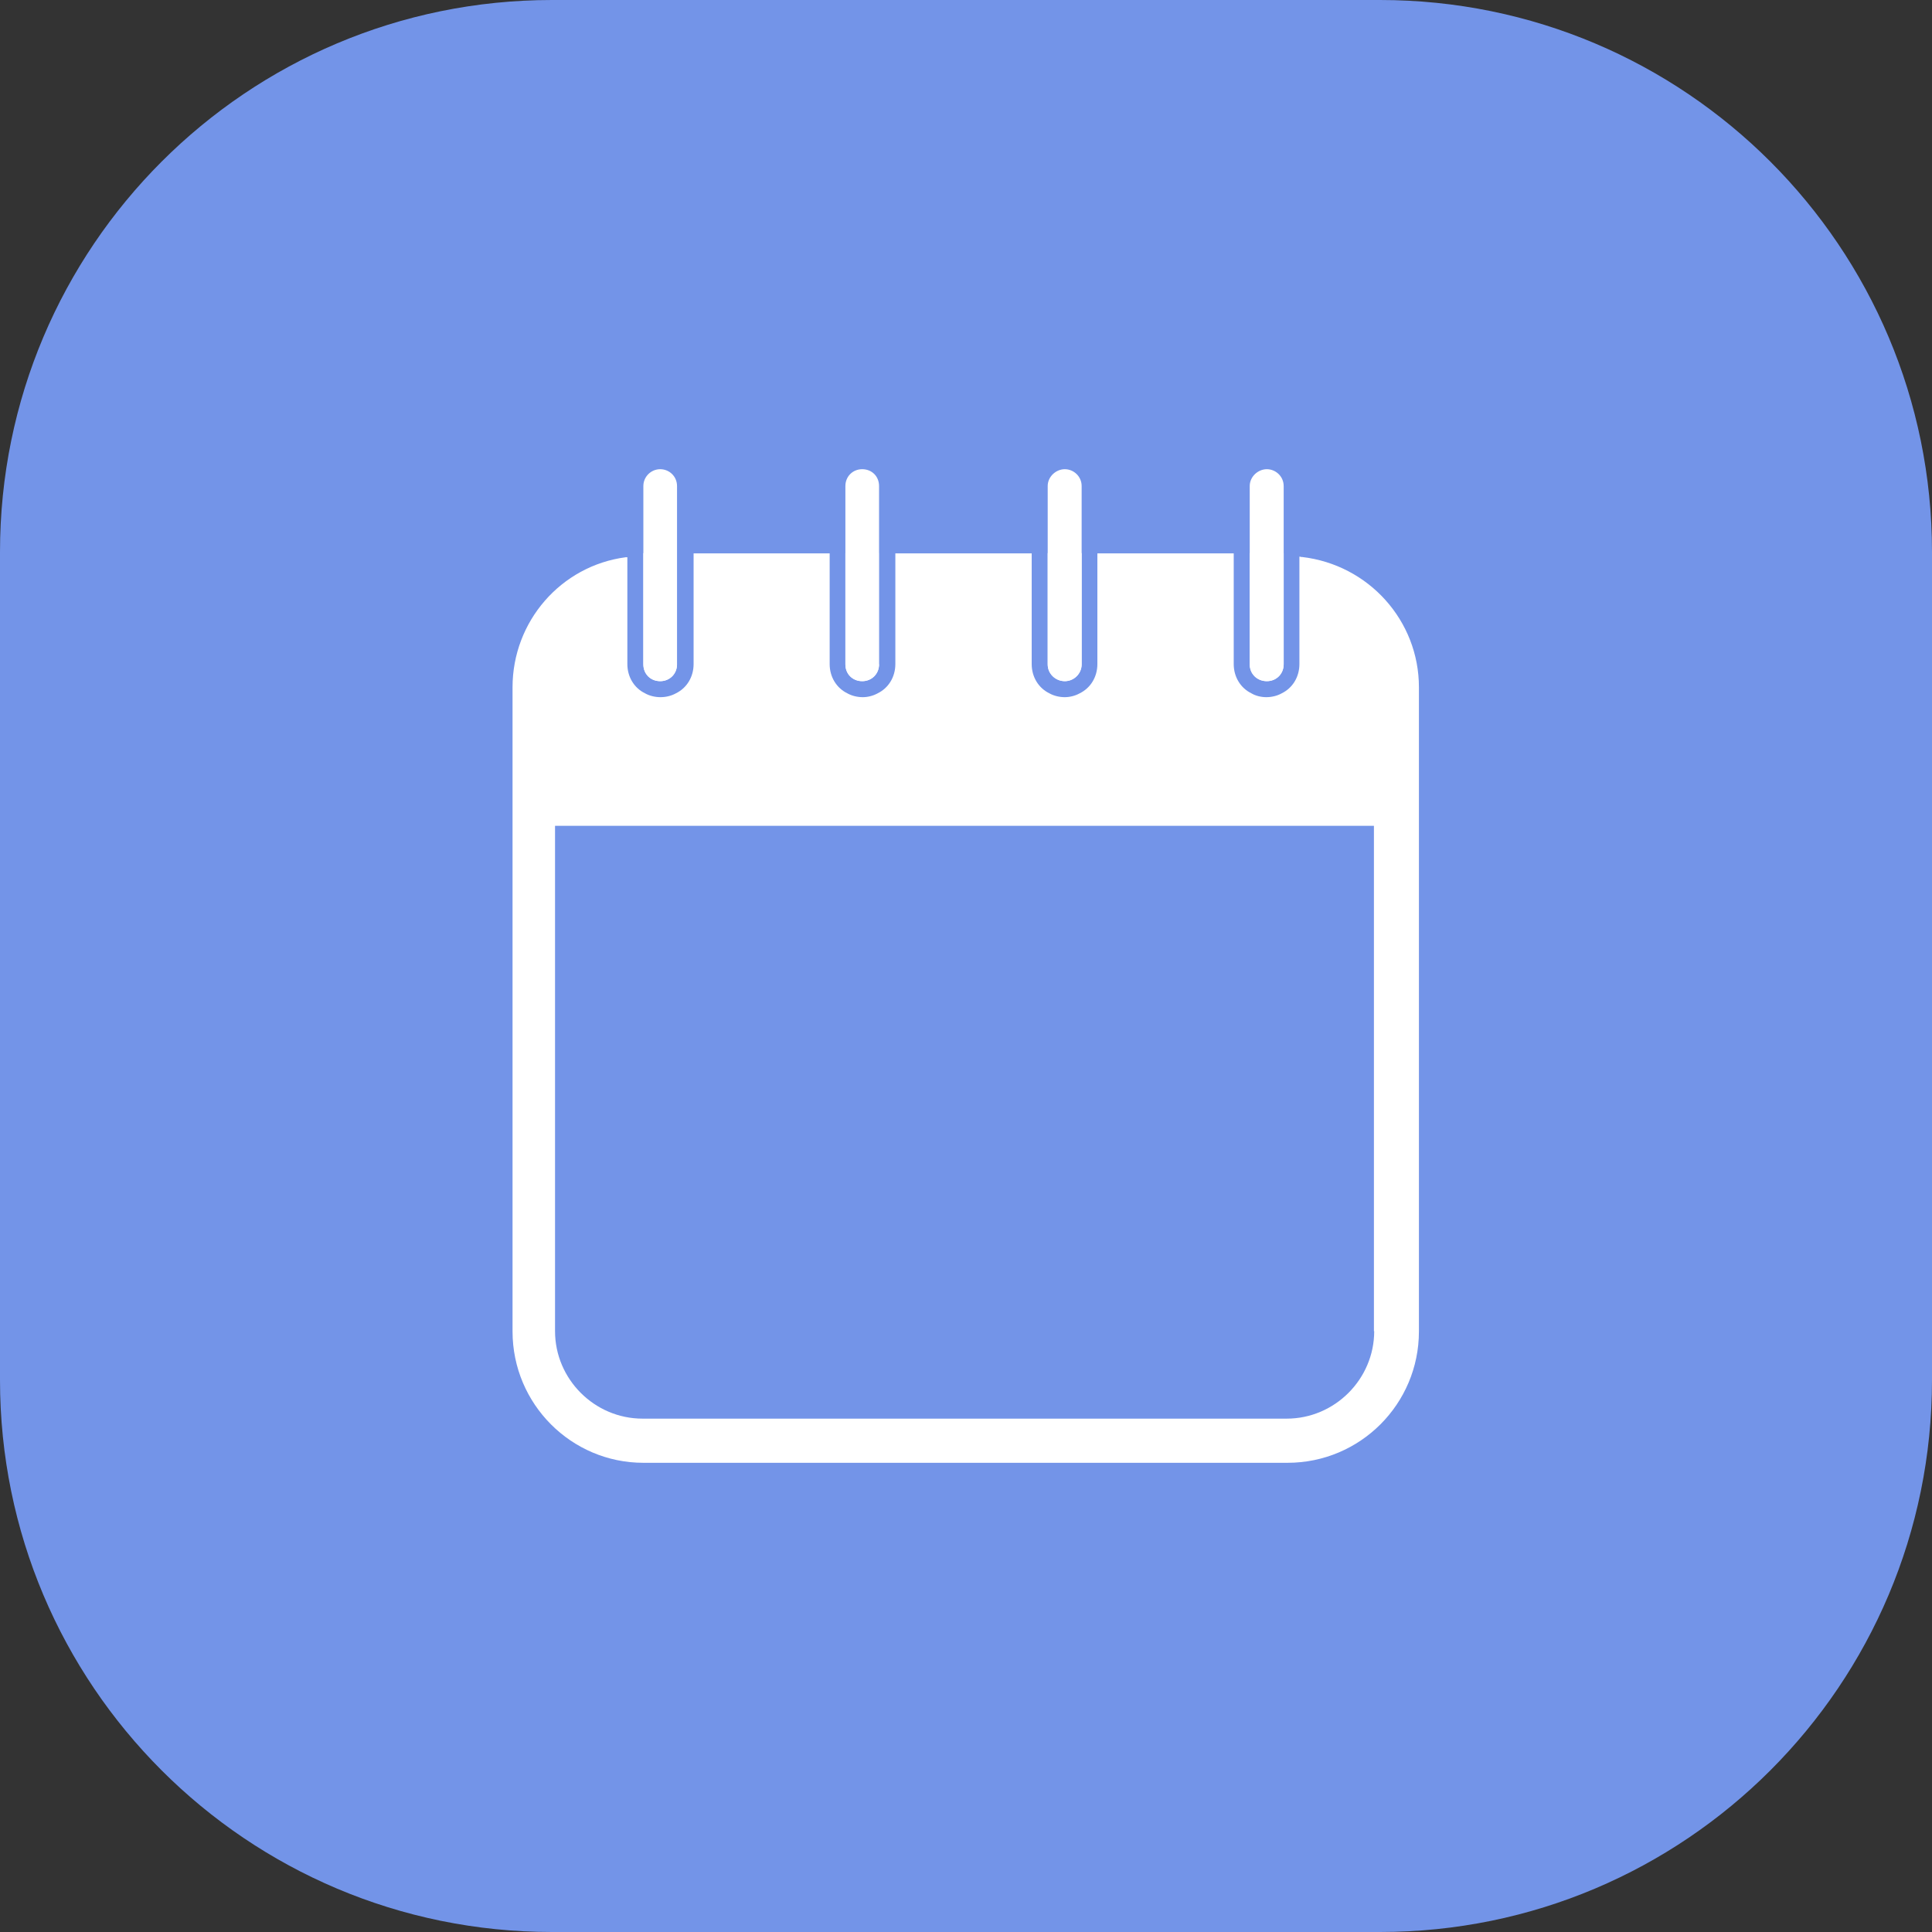 <?xml version="1.0" encoding="UTF-8"?>
<svg id="Layer_1" data-name="Layer 1" xmlns="http://www.w3.org/2000/svg" viewBox="0 0 70 70">
  <rect x="0" y="0" width="70" height="70" fill="#333333" stroke="none"/>
  <defs>
    <style>
      .cls-1 {
        fill: #7394e8;
      }

      .cls-2 {
        fill: #fff;
      }
    </style>
  </defs>
  <path class="cls-1" d="M50,0h-30C8.95,0,0,8.95,0,20v30c0,11.05,8.95,20,20,20h30c11.05,0,20-8.95,20-20v-30c0-11.05-8.95-20-20-20Z"/>
  <g>
    <g>
      <path class="cls-2" d="M47.13,20.17h-.05v3.89c0,.47-.25.87-.64,1.06-.16.09-.36.14-.56.14-.19,0-.39-.05-.54-.14-.39-.19-.64-.59-.64-1.06v-4.01h-4.94v4.01c0,.47-.25.87-.64,1.06-.16.09-.36.14-.54.14-.2,0-.4-.05-.56-.14-.39-.19-.64-.59-.64-1.06v-4.01h-4.94v4.01c0,.47-.25.87-.64,1.06-.16.09-.36.14-.54.14-.2,0-.4-.05-.56-.14-.39-.19-.64-.59-.64-1.06v-4.01h-4.93v4.01c0,.47-.25.87-.64,1.06-.16.09-.36.14-.56.14s-.4-.05-.56-.14c-.39-.19-.64-.59-.64-1.06v-3.87h-.06c-2.35.31-4.1,2.33-4.1,4.71v23.34c0,2.63,2.13,4.76,4.74,4.76h23.34c2.63,0,4.76-2.13,4.76-4.76v-23.34c0-2.41-1.82-4.44-4.24-4.72h-.05ZM49.79,48.23c0,1.74-1.43,3.17-3.17,3.17h-23.34c-1.74,0-3.17-1.43-3.17-3.17v-18.31h29.67v18.31h.02Z"/>
      <path class="cls-2" d="M24.53,17.61v6.46c0,.34-.26.61-.61.61s-.61-.26-.61-.61v-6.46c0-.34.28-.61.61-.61s.61.26.61.61Z"/>
      <path class="cls-2" d="M31.85,17.61v6.46c0,.34-.26.61-.61.61s-.61-.26-.61-.61v-6.46c0-.34.26-.61.61-.61s.61.26.61.61Z"/>
      <path class="cls-2" d="M39.19,17.61v6.46c0,.34-.28.61-.61.61s-.62-.26-.62-.61v-6.46c0-.34.3-.61.62-.61s.61.26.61.61Z"/>
      <path class="cls-2" d="M46.51,17.61v6.46c0,.34-.26.61-.61.61s-.62-.26-.62-.61v-6.46c0-.34.3-.61.62-.61s.61.26.61.61Z"/>
    </g>
    <path class="cls-2" d="M24.53,24.07c0,.34-.26.61-.61.61s-.61-.26-.61-.61v-4.03h1.21s0,4.03,0,4.03Z"/>
    <path class="cls-2" d="M31.85,24.07c0,.34-.26.61-.61.61s-.61-.26-.61-.61v-4.03h1.21s0,4.03,0,4.03Z"/>
    <path class="cls-2" d="M39.19,24.07c0,.34-.28.61-.61.61s-.62-.26-.62-.61v-4.03h1.23s0,4.03,0,4.03Z"/>
    <path class="cls-2" d="M46.51,24.07c0,.34-.26.61-.61.61s-.62-.26-.62-.61v-4.03h1.23s0,4.03,0,4.03Z"/>
  </g>
</svg>